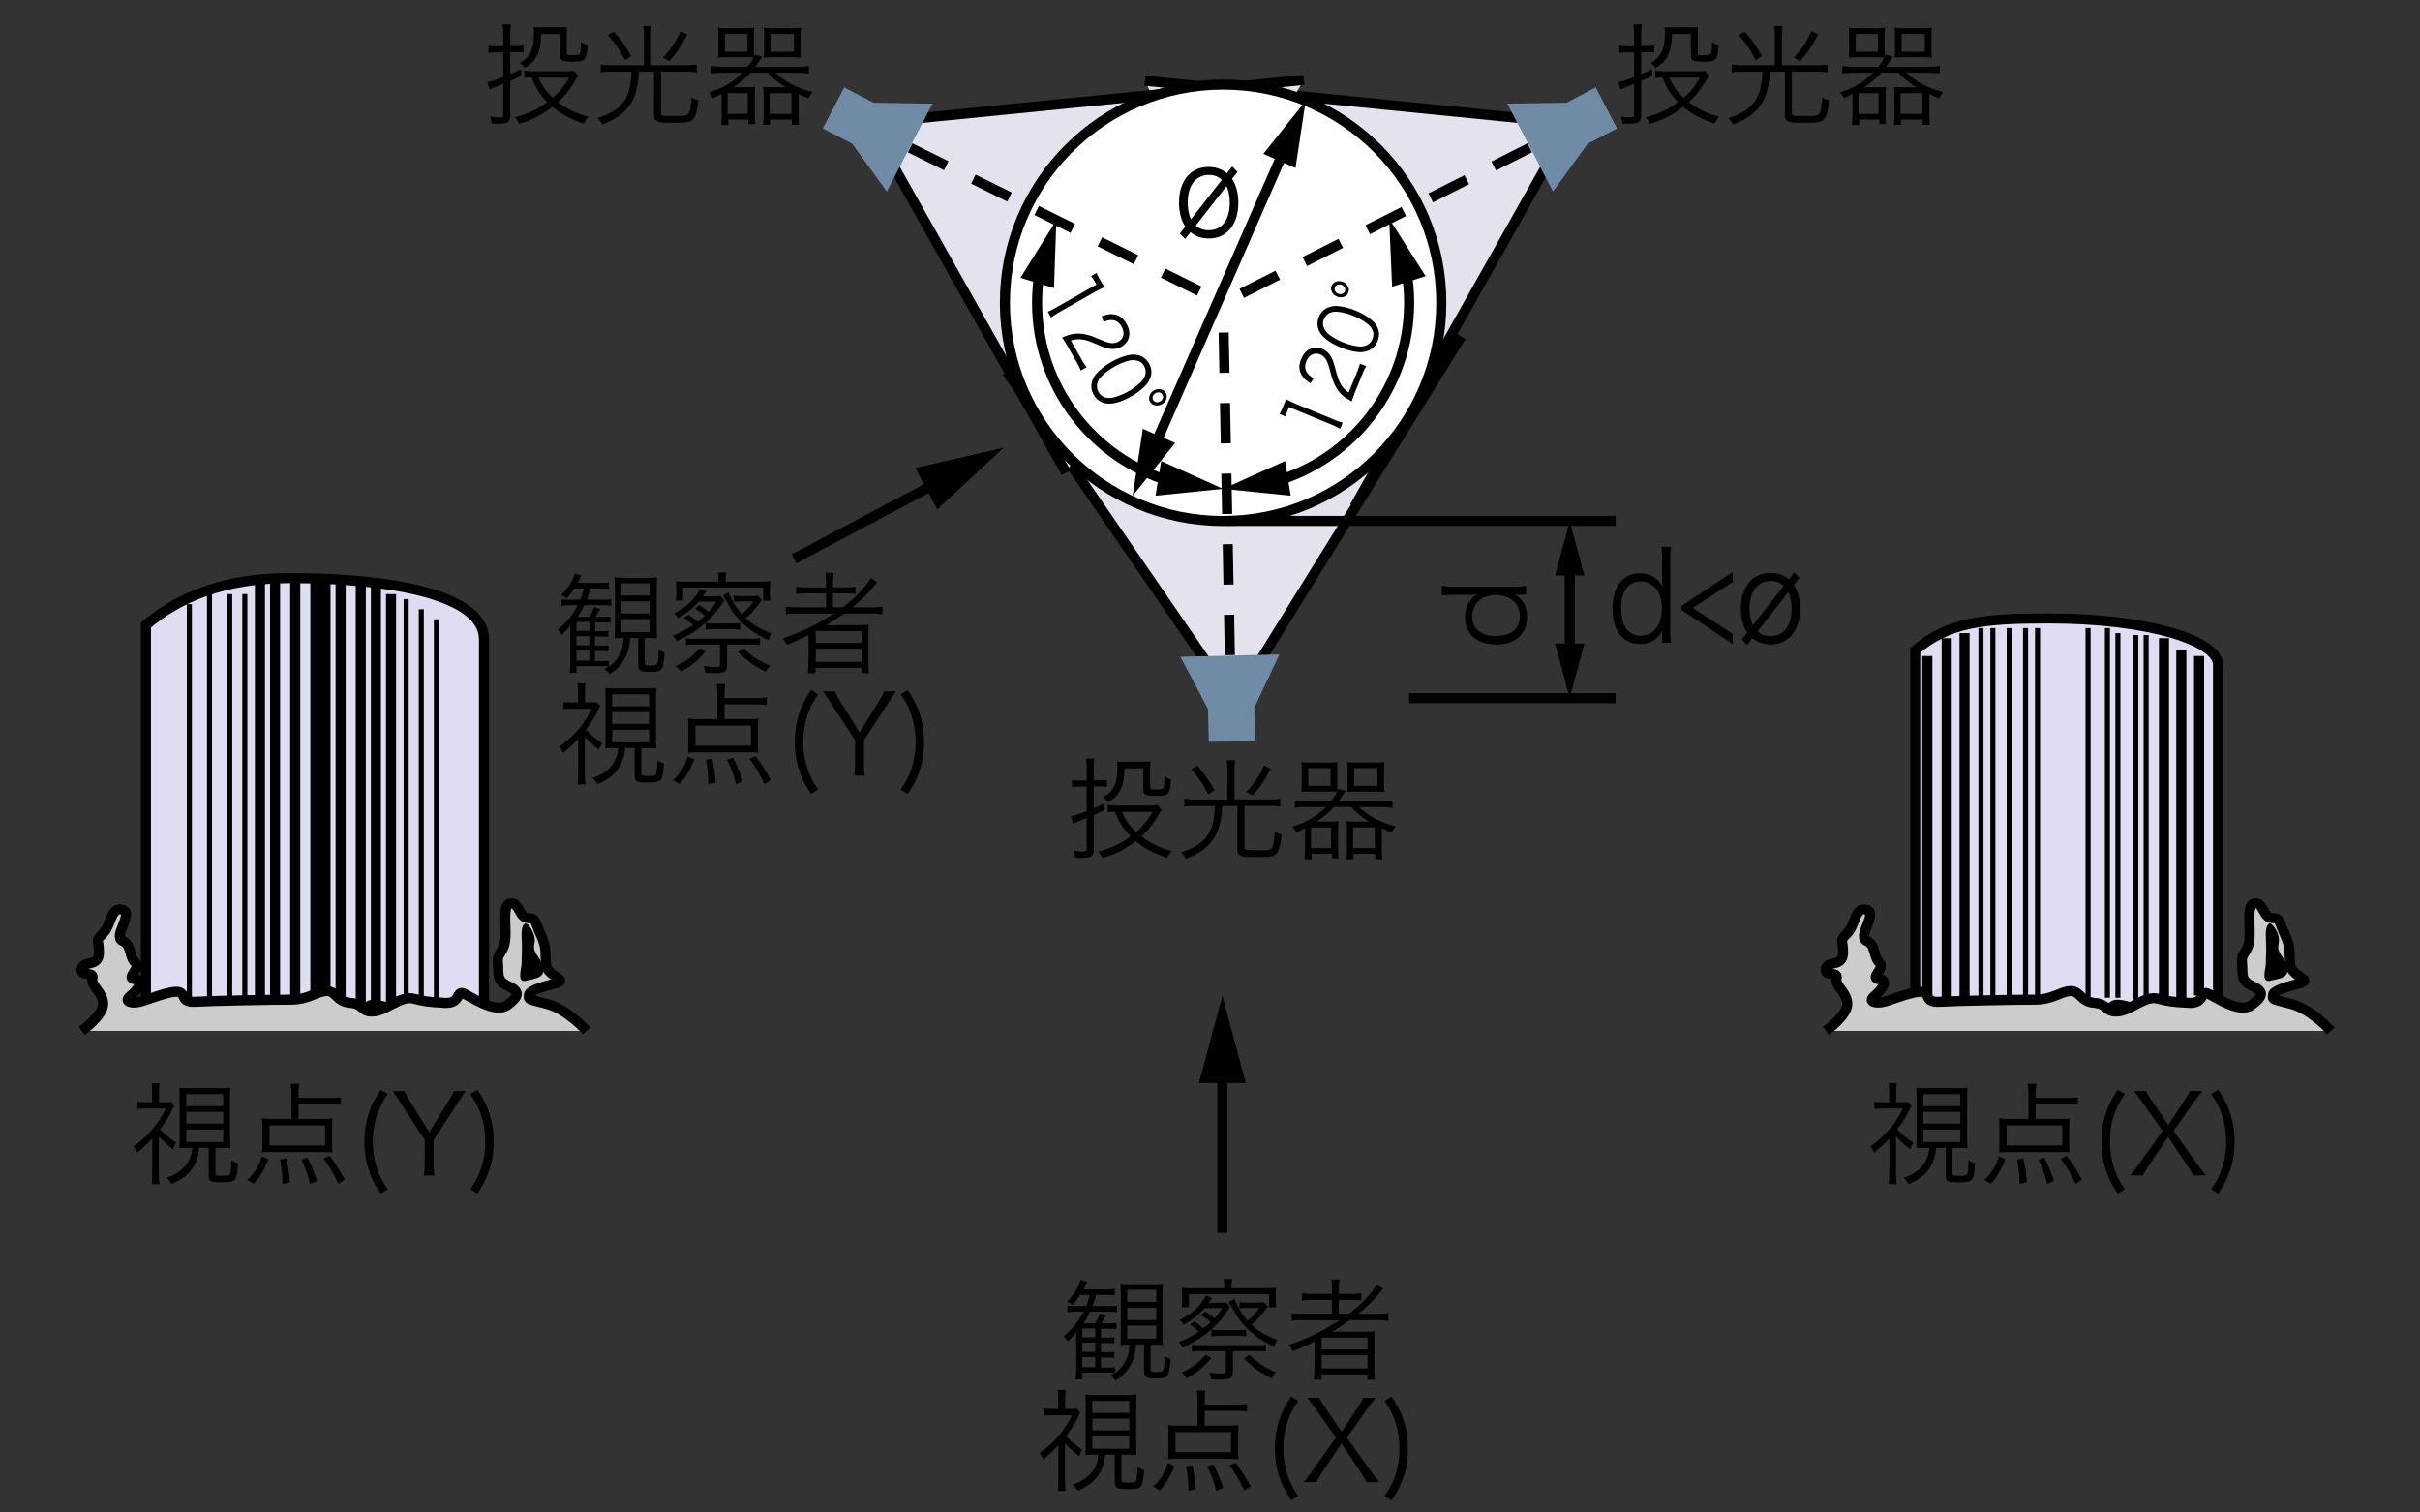 <svg xmlns="http://www.w3.org/2000/svg" id="a" viewBox="0 0 240 150"><rect x="0" y="0" width="240" height="150" fill="#333333" stroke="none"/><defs><style>.b{stroke-dasharray:4 3}.b,.c,.d,.e,.f,.g,.h,.i{stroke:#000;stroke-miterlimit:10}.b,.e,.f{fill:none}.c,.d{fill:#fff}.d,.e{stroke-width:.5px}.g{fill:#ccc}.h{fill:#e4e2ec}.j{fill:#6f8ba6}.i{fill:#deddf2}</style></defs><path d="m99.87 36.89 20.24 29.45 4.41-.09 20.4-32.89" class="h"/><path d="m124.47 73.48-4.59.1-.08-3.27-2.74-5.18 9.83-.23-2.5 5.3.08 3.28z" class="j"/><path d="m134.34 50.25 19.43-34.52-2.03-3.92-38.2-3.8" class="h"/><path d="m158.25 8.67 2.12 4.07-2.91 1.51-3.44 4.75-4.53-8.72 5.86-.09 2.9-1.52z" class="j"/><path d="M105.73 46.87 88.2 15.73l2.03-3.92 39.09-3.89" class="h"/><path d="m83.72 8.67-2.12 4.07 2.91 1.51L87.95 19l4.53-8.72-5.85-.09-2.91-1.52z" class="j"/><circle cx="121.3" cy="30.03" r="21.64" class="c"/><path d="M48 99.97V63.41c0-4.43-9.21-6.08-19.33-6.08-6.33 0-10.91 1.85-14.2 4.67v37.98s-.08.09 1.51 0 2.03 1.24 2.12 0 .27.27 2.03 0 1.86-.8 1.68 0 .35 0 1.5 0 2.83-.62 3.71 0 1.06.09 2.65 0 6.28.71 6.72 0 1.5-.09 2.47 0 1.33.09 2.47 0 1.59.97 2.47 0 .88-.09 2.03 0 .23.03 2.15 0Z" class="i"/><path d="M18.78 59.92v40.05M20.78 58.92v41.05M22.78 58.92v41.05M24.28 58.92v41.05" class="d"/><path d="M25.78 57.42v42.55M27.28 57.42v42.55M29.28 57.42v42.55M31.28 57.42v42.55M32.28 57.42v42.55M33.78 57.42v42.55M35.78 57.42v42.55M37.28 57.42v42.55M38.78 58.92v41.05" class="c"/><path d="M40.28 59.42v40.55M41.78 60.42v39.55M43.28 61.42v38.55" class="d"/><path d="M8.11 102.24s2.12-1.5 2.12-2.67-1.27-1.81-1.06-2.55-1.27-.11-1.06-.96 1.7-.11 1.7-1.59-.42-1.06.42-1.91.74-2.66 1.91-2.34-.96 2.66 0 3.08.64 1.56 1.27 2.16-1.06 1.56 0 1.66.11 1.17-.53 1.7.21.74 1.01.53 3.12-1.17 3.86-.96.11 1.06 1.7.96 7.75-.21 9.45-.21 2.55-.85 3.5-.85.96 1.06 2.34 1.17 1.06.96 2.34.85 2.66-1.59 3.93-1.27 1.49.32 3.08.42 1.17-1.17 1.81-.96 3.17 2.12 4.44 1.17 1.17-1.38 0-1.91-.85-1.31-.96-2.3.64-.99.74-2.37-.32-3.4.53-3.5.85 1.44 1.7 1.46.64.24 1.27 1.62.42 1.7.53 2.97 2.44 1.49.85 1.91-2.55.74-2.55 1.17-.21.32 1.81.85 3.93 2.67 3.93 2.67" class="g"/><path d="M52.11 97.27c1.39-.28 1.99-.44 1.7-1.48s-1.03-1.25-.81-2.21-.66-2.07-.89-1.99-.44.37-.37 1.55-.03 2.14-.01 2.44-.51 1.88.38 1.7Z"/><path d="M219.97 99.97V65.91c0-2.32-6.71-4.58-16.83-4.58-6.33 0-9.91.35-13.2 3.17v35.48s-.58.09 1.01 0 2.03 1.24 2.12 0-1.73.27.03 0 1.86-.8 1.68 0 .35 0 1.5 0 2.83-.62 3.71 0 1.06.09 2.65 0 6.28.71 6.72 0 1.5-.09 2.47 0 1.33.09 2.47 0 1.59.97 2.47 0 .88-.09 2.03 0-.77.03 1.15 0Z" class="i"/><path d="M191.14 98.72V65.06M193.06 98.95V63.29M194.83 98.95V62.79" class="f"/><path d="M196.46 98.95V62.29M197.64 98.95V62.29M199.26 98.95V62.29M200.88 98.95V62.29M202.07 98.95V62.29M207.08 98.95V62.29M209 98.95V62.29M210.04 98.95V62.79M211.81 99.14V62.98M212.84 99.14V62.98" class="e"/><path d="M214.61 99.45V63.29M216.33 99.17V64.51M218.09 98.72V65.06" class="f"/><path d="M181.08 102.24s2.12-1.5 2.12-2.67-1.27-1.81-1.06-2.55-1.27-.11-1.06-.96 1.7-.11 1.7-1.59-.42-1.06.42-1.91.74-2.66 1.91-2.34-.96 2.66 0 3.08.64 1.56 1.27 2.16-1.06 1.56 0 1.66.11 1.17-.53 1.7.21.74 1.01.53 3.12-1.17 3.86-.96.11 1.06 1.7.96 7.75-.21 9.45-.21 2.55-.85 3.5-.85.96 1.06 2.34 1.17 1.06.96 2.34.85 2.66-1.59 3.93-1.27 1.49.32 3.08.42 1.17-1.17 1.81-.96 3.17 2.12 4.44 1.17 1.17-1.38 0-1.91-.85-1.31-.96-2.3.64-.99.74-2.37-.32-3.4.53-3.5.85 1.44 1.7 1.46.64.24 1.27 1.62.42 1.7.53 2.97 2.44 1.49.85 1.91-2.55.74-2.55 1.17-.21.32 1.81.85 3.93 2.67 3.93 2.67" class="g"/><path d="M225.09 97.27c1.39-.28 1.99-.44 1.7-1.48s-1.03-1.25-.81-2.21-.66-2.07-.89-1.99-.44.37-.37 1.55-.03 2.14-.01 2.44-.51 1.88.38 1.7Z"/><path d="m121.97 64.97-.67-34.94M151.71 14.66 121.3 30.03M90.26 14.66l31.04 15.37" class="b"/><path d="m114.46 44.32 12.9-29.45" class="f"/><path d="m116.54 43.93-4.21 5.25 1.01-6.65 3.2 1.4zM128.48 16.66l1.01-6.66-4.2 5.26 3.19 1.4z"/><path d="M121.23 122.26v-16.44" class="f"/><path d="m123.55 107.41-2.32-8.67-2.33 8.67h4.65z"/><path d="m78.74 55.42 14.52-7.7" class="f"/><path d="m92.95 50.52 6.58-6.12-8.76 2.01 2.18 4.11z"/><path d="M116.04 47.72c-7.62-2.27-13.19-9.33-13.19-17.69 0-1.07.09-2.11.26-3.13" class="f"/><path d="m115.16 45.72 6.14 2.76-6.7.68.56-3.44zM104.53 28.57l.23-6.73-3.56 5.71 3.33 1.02z"/><path d="M139.46 26.75c.19 1.06.29 2.16.29 3.28 0 8.36-5.56 15.42-13.18 17.69" class="f"/><path d="m138.06 28.43-.29-6.73 3.62 5.69-3.33 1.04zM127.45 45.72l-6.15 2.76 6.7.68-.55-3.44z"/><path d="M155.68 56.09v8.72" class="f"/><path d="m154.22 57.08 1.46-5.42 1.45 5.42h-2.91zM154.22 63.82l1.46 5.42 1.45-5.42h-2.91zM107.77 76.35c0-.45-.02-.77-.08-1.11h.86c-.06.34-.08.66-.08 1.09v1.05h.66c.26 0 .42-.01.64-.06v.71c-.2-.03-.43-.04-.68-.04h-.62v2.18c.42-.18.58-.25 1.08-.5v.66c-.48.24-.65.32-1.08.5v3.49c0 .59-.27.76-1.29.76-.14 0-.34-.01-.57-.02-.02-.28-.04-.41-.15-.69.42.06.67.08.96.08.26 0 .35-.07.35-.26v-3.06c-.56.22-1.01.4-1.36.55l-.21-.74c.43-.07.7-.15 1.57-.48v-2.45h-.68c-.3 0-.53.01-.79.04v-.71c.24.04.46.06.79.06h.68v-1.02Zm7.45 3.97c-.08.11-.09.11-.31.48-.55.92-1.01 1.5-1.71 2.16.89.67 1.89 1.16 3 1.43-.18.22-.32.45-.42.69-1.28-.41-2.23-.91-3.14-1.66-1.06.81-2 1.3-3.31 1.68-.11-.26-.24-.46-.42-.64 1.28-.34 2.28-.8 3.22-1.52-.73-.75-1.18-1.45-1.55-2.43-.3 0-.52.02-.72.04v-.73c.24.04.53.07.89.07h3.36c.33 0 .53-.01.66-.06l.43.47Zm-3.7-4.1c-.02 1.08-.15 1.69-.51 2.3-.24.41-.57.73-1.1 1.04-.15-.22-.29-.35-.51-.5.57-.3.91-.66 1.14-1.19.2-.45.27-.98.27-1.86 0-.22 0-.3-.03-.5.2.02.37.03.75.03h1.83c.37 0 .52-.01.74-.03-.02.18-.03.34-.03.78v1.78c0 .2.08.23.54.23.35 0 .63-.03.7-.09.12-.08.17-.38.18-1.24.24.18.44.28.65.34-.12 1.51-.23 1.62-1.49 1.62-1.03 0-1.26-.11-1.26-.62V76.2h-1.87Zm-.26 4.3c.36.81.77 1.39 1.42 2 .73-.65 1.08-1.09 1.62-2h-3.04ZM121.72 76.39c0-.4-.02-.67-.07-1h.85c-.04.27-.07.57-.07 1v2.89h3.4c.45 0 .78-.02 1.13-.07v.78c-.3-.04-.65-.07-1.12-.07h-2.42v4.13c0 .24.13.28 1.31.28.92 0 1.23-.04 1.38-.2.17-.2.25-.69.32-1.67.31.19.43.24.69.31-.17 1.34-.3 1.75-.67 2.01-.25.18-.66.22-1.89.22-.99 0-1.33-.03-1.56-.18-.21-.11-.28-.29-.28-.67v-4.22h-1.51c-.04.94-.1 1.3-.25 1.87-.29 1.1-.84 1.89-1.73 2.53-.45.32-.87.54-1.62.83-.17-.26-.28-.41-.51-.62 1.3-.42 2.08-.91 2.61-1.64.51-.7.71-1.53.78-2.97h-1.92c-.44 0-.79.02-1.12.07v-.78c.33.04.68.07 1.13.07h3.14V76.4Zm-2.97-.44c.81.96 1.04 1.29 1.71 2.42l-.63.41c-.58-1.11-.92-1.62-1.69-2.5l.62-.33Zm7.27.3c-.69 1.29-1.01 1.76-1.79 2.65l-.62-.37c.8-.86 1.17-1.4 1.75-2.62l.66.34ZM131.98 79.44c.32-.38.47-.63.61-.92-.23-.02-.42-.02-.89-.02h-1.72c-.34 0-.63.01-.92.04a8 8 0 0 0 .04-.86v-1.2c0-.34-.01-.62-.04-.9.29.03.54.04.94.04h1.71c.41 0 .68-.01.94-.04-.02.25-.03.53-.03.89v1.28c0 .4 0 .52.01.71.03-.1.04-.13.07-.22l.74.2c-.28.43-.39.61-.68 1H137c.46 0 .79-.02 1.09-.07v.74c-.34-.04-.66-.07-1.09-.07h-2.21c1.01.94 2.08 1.5 3.64 1.91-.21.26-.22.29-.38.62-.46-.18-.64-.25-1-.42v2.09c0 .36.02.74.07.97h-.73v-.53h-2.16v.53h-.7c.03-.25.06-.51.06-.83v-2.05c0-.36-.01-.58-.04-.89.26.03.53.04.91.04h1.32c-.68-.4-1.25-.86-1.79-1.45h-1.69c-.52.57-1.06 1.02-1.73 1.45h1.28c.37 0 .63-.01.9-.04-.03.25-.04.52-.04.89v1.95c0 .33.01.59.06.84h-.69v-.44h-1.99v.54h-.73c.04-.29.07-.62.07-.98v-2.09c-.34.17-.46.23-.89.42-.03-.17-.14-.34-.36-.59 1.42-.45 2.34-1 3.32-1.94h-1.99c-.45 0-.79.02-1.09.07v-.74c.31.04.61.07 1.09.07h2.54Zm-2.23-1.5h2.21v-1.76h-2.21v1.76Zm.27 6.17h1.99v-2.05h-1.99v2.05Zm7.24-6.43c0 .35.01.59.04.86-.31-.03-.59-.04-.95-.04h-1.8c-.38 0-.68.01-.95.04.03-.29.04-.48.04-.79v-1.29c0-.33-.01-.62-.04-.88.25.03.53.04.94.04h1.8c.41 0 .66-.01.96-.04-.03.26-.04.52-.04.9v1.2Zm-3.07 6.43h2.16v-2.05h-2.16v2.05Zm.11-6.17h2.3v-1.76h-2.3v1.76ZM162.06 3.53c0-.45-.02-.77-.08-1.11h.86c-.06.34-.08.66-.08 1.09v1.05h.66c.26 0 .42-.01.64-.06v.71c-.2-.03-.43-.04-.68-.04h-.62v2.18c.42-.18.58-.25 1.08-.49v.66c-.48.24-.65.32-1.08.5v3.49c0 .59-.28.76-1.29.76-.14 0-.34-.01-.57-.02a1.95 1.95 0 0 0-.15-.69c.42.06.67.08.96.08.26 0 .35-.07.35-.26V8.32c-.56.22-1.01.4-1.36.55l-.21-.74c.43-.07.7-.15 1.57-.48V5.2h-.68c-.3 0-.53.01-.79.04v-.71c.24.04.46.06.79.06h.68V3.57Zm7.45 3.97c-.08.11-.09.11-.31.48-.55.92-1.01 1.5-1.71 2.16.89.67 1.89 1.16 3 1.43-.18.22-.32.45-.42.69-1.28-.41-2.23-.91-3.14-1.66-1.06.81-2 1.3-3.31 1.68-.11-.26-.24-.46-.42-.64 1.28-.34 2.28-.8 3.22-1.52-.73-.75-1.18-1.45-1.55-2.43-.3 0-.52.02-.71.04V7c.24.04.53.07.89.07h3.36c.33 0 .53-.01.66-.06l.43.47Zm-3.7-4.1c-.02 1.08-.15 1.69-.51 2.3-.24.41-.57.73-1.1 1.04-.15-.22-.29-.35-.51-.5.57-.3.91-.66 1.14-1.19.2-.45.28-.98.28-1.86 0-.22 0-.3-.03-.5.2.02.37.03.75.03h1.83c.37 0 .52-.01.74-.03-.02.18-.03.34-.03.78v1.78c0 .2.08.23.54.23.35 0 .63-.03.7-.09.12-.08.17-.39.18-1.24.24.18.44.27.65.34-.12 1.51-.23 1.62-1.49 1.62-1.03 0-1.26-.11-1.26-.62V3.38h-1.87Zm-.26 4.3c.36.81.77 1.39 1.42 2 .73-.65 1.08-1.09 1.62-2h-3.04ZM176.01 3.58c0-.4-.02-.67-.07-1h.85c-.04.27-.07.57-.07 1v2.89h3.4c.45 0 .78-.02 1.13-.07v.78c-.3-.04-.65-.07-1.12-.07h-2.42v4.13c0 .24.13.27 1.31.27.92 0 1.23-.04 1.38-.2.17-.2.25-.69.32-1.67.31.19.43.24.69.31-.17 1.34-.3 1.75-.67 2.01-.25.18-.66.22-1.89.22-.99 0-1.33-.03-1.56-.18-.21-.11-.28-.29-.28-.67V7.11h-1.51c-.04.94-.1 1.3-.25 1.87-.29 1.1-.84 1.89-1.73 2.53-.45.32-.87.54-1.62.83-.17-.26-.28-.41-.51-.62 1.3-.42 2.08-.91 2.61-1.64.51-.7.71-1.53.78-2.97h-1.92c-.44 0-.79.02-1.12.07V6.4c.33.04.68.07 1.13.07h3.14V3.58Zm-2.97-.44c.81.96 1.04 1.29 1.71 2.42l-.63.41c-.58-1.11-.92-1.62-1.69-2.5l.62-.33Zm7.27.29c-.69 1.29-1.01 1.76-1.79 2.65l-.62-.37c.8-.86 1.17-1.4 1.75-2.62l.66.34ZM186.27 6.62c.32-.38.47-.63.61-.92-.23-.02-.42-.02-.89-.02h-1.72c-.34 0-.63.01-.92.04a8 8 0 0 0 .04-.86v-1.2c0-.34-.01-.62-.04-.9.29.03.54.04.94.04H186c.41 0 .68-.01.94-.04-.02.25-.03.53-.03.89v1.28c0 .4 0 .52.01.71.03-.1.04-.13.07-.22l.74.2c-.28.43-.39.6-.68 1h4.24c.46 0 .79-.02 1.09-.07v.74c-.34-.04-.66-.07-1.09-.07h-2.21c1.01.94 2.08 1.5 3.64 1.91-.21.26-.22.29-.38.62-.46-.18-.64-.25-1-.42v2.09c0 .36.02.74.07.97h-.73v-.53h-2.16v.53h-.7c.03-.25.06-.51.06-.83V9.51c0-.36-.01-.58-.04-.89.26.03.53.04.91.04h1.32c-.68-.4-1.25-.86-1.79-1.45h-1.69c-.52.57-1.06 1.02-1.73 1.45h1.28c.37 0 .63-.01.9-.04-.03.25-.04.52-.04.89v1.95c0 .33.01.59.06.84h-.69v-.44h-1.99v.54h-.73c.04-.29.07-.62.07-.98V9.33c-.34.17-.46.23-.89.42-.03-.17-.14-.34-.36-.59 1.42-.45 2.34-1 3.32-1.94h-1.99c-.45 0-.79.02-1.09.07v-.74c.31.04.61.07 1.09.07h2.54Zm-2.23-1.49h2.21V3.37h-2.21v1.76Zm.27 6.16h1.99V9.24h-1.99v2.05Zm7.24-6.43c0 .35.01.59.04.86-.31-.03-.59-.04-.95-.04h-1.8c-.38 0-.68.01-.95.04.03-.29.04-.48.04-.79V3.64c0-.33-.01-.62-.04-.88.25.03.53.04.94.04h1.8c.41 0 .66-.01.96-.04-.03.26-.04.52-.04.9v1.2Zm-3.07 6.43h2.16V9.24h-2.16v2.05Zm.11-6.16h2.3V3.37h-2.3v1.76ZM49.91 3.53c0-.45-.02-.77-.08-1.11h.86c-.06.34-.08.66-.08 1.09v1.05h.66c.26 0 .42-.01.64-.06v.71c-.2-.03-.43-.04-.68-.04h-.62v2.18c.42-.18.58-.25 1.08-.49v.66c-.48.24-.65.32-1.08.5v3.49c0 .59-.27.76-1.29.76-.14 0-.34-.01-.57-.02a1.95 1.95 0 0 0-.15-.69c.42.06.67.08.96.08.26 0 .35-.07.35-.26V8.32c-.56.22-1.01.4-1.36.55l-.21-.74c.43-.07.7-.15 1.57-.48V5.2h-.68c-.3 0-.53.01-.79.04v-.71c.24.04.46.06.79.06h.68V3.57Zm7.45 3.97c-.08.11-.09.11-.31.48-.55.92-1.01 1.5-1.71 2.16.89.67 1.89 1.16 3 1.43-.18.22-.32.45-.42.69-1.28-.41-2.23-.91-3.14-1.66-1.06.81-2 1.3-3.31 1.68-.11-.26-.24-.46-.42-.64 1.28-.34 2.28-.8 3.22-1.52-.73-.75-1.18-1.45-1.55-2.43-.3 0-.52.02-.72.04V7c.24.04.53.07.89.07h3.36c.33 0 .53-.01.66-.06l.43.47Zm-3.7-4.1c-.02 1.08-.15 1.69-.51 2.3-.24.41-.57.73-1.1 1.04-.15-.22-.29-.35-.51-.5.57-.3.91-.66 1.14-1.19.2-.45.27-.98.27-1.86 0-.22 0-.3-.03-.5.2.02.37.03.75.03h1.83c.37 0 .52-.01.74-.03-.02.18-.03.34-.03.78v1.78c0 .2.08.23.54.23.35 0 .63-.03.7-.09.12-.08.17-.39.18-1.24.24.18.44.27.65.34-.12 1.51-.23 1.62-1.49 1.62-1.03 0-1.26-.11-1.26-.62V3.38h-1.87Zm-.26 4.3c.36.81.77 1.39 1.42 2 .73-.65 1.08-1.09 1.62-2H53.4ZM63.86 3.58c0-.4-.02-.67-.07-1h.85c-.04.27-.07.57-.07 1v2.89h3.4c.45 0 .78-.02 1.13-.07v.78c-.3-.04-.65-.07-1.12-.07h-2.42v4.13c0 .24.13.27 1.31.27.92 0 1.23-.04 1.38-.2.17-.2.25-.69.32-1.67.31.19.43.24.69.31-.17 1.34-.3 1.75-.67 2.01-.25.18-.66.22-1.89.22-.99 0-1.33-.03-1.56-.18-.21-.11-.28-.29-.28-.67V7.11h-1.51c-.04.94-.1 1.3-.25 1.87-.29 1.1-.84 1.89-1.73 2.53-.45.32-.87.54-1.62.83-.17-.26-.28-.41-.51-.62 1.3-.42 2.08-.91 2.61-1.64.51-.7.71-1.53.78-2.97h-1.92c-.44 0-.79.02-1.12.07V6.4c.33.04.68.07 1.13.07h3.14V3.58Zm-2.97-.44c.81.96 1.04 1.29 1.71 2.42l-.63.41c-.58-1.11-.92-1.62-1.69-2.5l.62-.33Zm7.27.29c-.69 1.29-1.01 1.76-1.79 2.65l-.62-.37c.8-.86 1.17-1.4 1.75-2.62l.66.34ZM74.12 6.62c.32-.38.47-.63.61-.92-.23-.02-.42-.02-.89-.02h-1.72c-.34 0-.63.01-.92.04a8 8 0 0 0 .04-.86v-1.2c0-.34-.01-.62-.04-.9.29.03.54.04.94.04h1.71c.41 0 .68-.01.94-.04-.02.25-.03.53-.03.89v1.28c0 .4 0 .52.01.71.03-.1.04-.13.07-.22l.74.2c-.28.43-.39.6-.68 1h4.24c.46 0 .79-.02 1.09-.07v.74c-.34-.04-.66-.07-1.09-.07h-2.21c1.01.94 2.08 1.5 3.64 1.91-.21.26-.22.29-.38.62-.46-.18-.64-.25-1-.42v2.09c0 .36.02.74.07.97h-.73v-.53h-2.16v.53h-.7c.03-.25.06-.51.06-.83V9.51c0-.36-.01-.58-.04-.89.26.03.53.04.91.04h1.32c-.68-.4-1.25-.86-1.79-1.45h-1.69c-.52.57-1.06 1.02-1.73 1.45h1.28c.37 0 .63-.01.9-.04-.03.25-.04.52-.04.89v1.95c0 .33.01.59.06.84h-.69v-.44h-1.99v.54h-.73c.04-.29.07-.62.07-.98V9.33c-.34.17-.46.23-.89.42-.03-.17-.14-.34-.36-.59 1.42-.45 2.34-1 3.32-1.94h-1.99c-.45 0-.79.02-1.09.07v-.74c.31.04.61.07 1.09.07h2.54Zm-2.23-1.49h2.21V3.37h-2.21v1.76Zm.27 6.16h1.99V9.24h-1.99v2.05Zm7.24-6.43c0 .35.01.59.04.86-.31-.03-.59-.04-.95-.04h-1.8c-.38 0-.68.01-.95.04.03-.29.04-.48.04-.79V3.64c0-.33-.01-.62-.04-.88.25.03.53.04.94.04h1.8c.41 0 .66-.01.96-.04-.03.26-.04.52-.04.9v1.2Zm-3.07 6.43h2.16V9.24h-2.16v2.05Zm.11-6.16h2.3V3.37h-2.3v1.76ZM112.67 133.32c-.09 1.01-.24 1.57-.65 2.23-.34.58-.73.96-1.4 1.38-.22-.29-.3-.36-.52-.51.21-.11.28-.14.44-.26-.22-.02-.52-.03-.92-.03h-2.28v.66h-.69c.05-.31.08-.63.08-1.13V133c0-.3 0-.57.02-.9-.26.34-.46.55-.87.93-.14-.25-.24-.37-.4-.51.92-.76 1.45-1.41 1.98-2.44h-.68c-.42 0-.69.02-.92.07v-.67c.25.04.48.05.9.05h.96c.14-.37.25-.69.36-1.11h-.96c-.29.45-.45.65-.76.99-.19-.15-.31-.24-.54-.34.7-.68 1.11-1.32 1.34-2.15l.66.2c-.15.33-.22.47-.37.75h2.08c.48 0 .77-.02 1.02-.07v.67c-.33-.04-.56-.05-1-.05h-.83c-.14.5-.23.76-.36 1.11h1.52c.44 0 .68-.01.9-.05v.66a6.27 6.27 0 0 0-.9-.06h-1.76c-.2.42-.32.63-.66 1.16h1.16c.2-.33.32-.58.46-.97l.59.19c-.15.28-.26.47-.46.78h.61c.51 0 .7-.01.9-.04v.62a7.28 7.28 0 0 0-.9-.04h-.64v.88h.44c.46 0 .7-.01.89-.04v.61c-.22-.03-.5-.04-.89-.04h-.44v.92h.43c.48 0 .71-.01.9-.04v.6c-.2-.03-.46-.04-.9-.04h-.43v1h.47c.54 0 .73-.01.91-.04v.59c.46-.33.76-.65 1-1.08.3-.52.41-.94.45-1.75h-.14c-.32 0-.52.01-.76.03.03-.26.04-.47.04-1.08v-3.89c0-.53-.01-.79-.05-1.09.32.04.58.05 1.04.05h2.13c.52 0 .75-.01 1.07-.05-.03.35-.04.65-.04 1.16v3.88c0 .51.01.77.04 1.03-.29-.03-.46-.04-1-.04h-.23v2.47c0 .2.09.25.47.25.48 0 .69-.04.76-.16.1-.14.14-.57.15-1.43.23.15.36.22.59.3-.12 1.8-.21 1.93-1.52 1.93-.87 0-1.1-.15-1.1-.76v-2.6h-.81Zm-4.05-.69v-.88h-1.28v.88h1.28Zm-1.28 1.44h1.28v-.92h-1.28v.92Zm0 1.52h1.28v-1h-1.28v1Zm4.45-6.46h2.88v-1.21h-2.88v1.21Zm0 1.78h2.88v-1.2h-2.88v1.2Zm0 1.85h2.88v-1.29h-2.88v1.29ZM118.45 131.04c.37.25.55.4.89.7.29-.22.44-.35.73-.62-.33-.29-.54-.44-.97-.69l.4-.34c.38.22.65.41.95.65.32-.35.46-.54.77-1.01h-1.75c-.64.69-1.18 1.13-2.07 1.66-.12-.21-.2-.3-.4-.48 1.17-.63 1.73-1.1 2.34-1.99.11-.15.17-.24.25-.45l.63.26-.36.48h1.02c.45 0 .56-.01.73-.03l.4.44c-.06.07-.07.09-.26.36-.56.83-.94 1.25-1.61 1.86-.79.7-1.65 1.25-2.86 1.83-.11-.24-.18-.34-.39-.57.86-.35 1.39-.62 2.01-1.03-.29-.29-.48-.45-.89-.71l.44-.31Zm1.69 3.65c-.84.95-1.41 1.42-2.45 1.99-.18-.25-.29-.37-.52-.55 1.12-.52 1.65-.92 2.39-1.78l.58.34Zm1.28-7.07c0-.28-.01-.48-.07-.77h.85c-.04.25-.07.47-.07.77v.13h3.33c.5 0 .75-.01 1.1-.04-.03.24-.04.43-.04.76v.38c0 .37.01.57.04.8h-.71v-1.3h-7.94v1.29h-.71c.03-.24.04-.44.04-.8v-.37c0-.3-.01-.51-.04-.75.36.03.63.04 1.11.04h3.11v-.13Zm-2.3 6.37c-.43 0-.66.01-.92.05v-.69c.25.04.47.06.92.06h5.52c.44 0 .64-.01.9-.06v.69c-.27-.04-.48-.05-.9-.05h-2.37v2.06c0 .35-.1.58-.3.66-.17.07-.58.11-.99.11-.22 0-.59-.01-.87-.03-.03-.27-.08-.45-.18-.67.47.08.79.1 1.23.1.34 0 .41-.04.41-.26V134h-2.46Zm1.02-2.14c.25.04.46.06.91.06h1.65c.43 0 .63-.01.88-.06v.68c-.28-.04-.45-.06-.88-.06h-1.65c-.44 0-.63.01-.91.06v-.68Zm2.31-3.03c.18.63.69 1.49 1.28 2.16.5-.43.78-.74 1.16-1.27h-1.08c-.41 0-.64.01-.89.06v-.63c.26.04.46.05.92.05h.78c.35 0 .57-.01.7-.04l.41.42c-.14.18-.22.28-.35.44-.46.63-.67.86-1.27 1.36.78.71 1.45 1.11 2.6 1.52-.17.21-.26.4-.34.66-1.25-.56-2.11-1.17-2.89-2.01-.52-.55-.78-.94-1.18-1.67-.01-.01-.1-.15-.24-.43-.07-.1-.12-.2-.21-.33l.6-.29Zm1.47 5.55c.95.88 1.46 1.21 2.64 1.73-.23.22-.31.32-.46.59-1.2-.62-1.71-.98-2.74-1.97l.56-.35ZM129.31 130.92c-.5 0-.86.02-1.21.07v-.76c.26.04.61.07 1.22.07h2.77v-1.38h-1.77c-.56 0-.86.01-1.19.06v-.73c.26.04.61.07 1.2.07h1.76v-.39c0-.47-.02-.73-.07-1.04h.83c-.06.28-.07.55-.07 1.04v.39h1.02c.58 0 .92-.02 1.21-.07v.73c-.3-.04-.58-.06-1.18-.06h-1.06v1.38h.99c1.22-.91 2.35-2.11 2.77-2.92l.65.43c-.13.14-.2.22-.34.4-.6.73-1.2 1.31-2.13 2.09h1.8c.56 0 .88-.02 1.18-.07v.76c-.35-.04-.74-.07-1.21-.07h-2.6c-.63.45-1.12.77-1.77 1.17.58-.02.84-.02 1.14-.02h1.89c.53 0 .81-.01 1.2-.04-.04.32-.04.57-.04 1.21v2.46c0 .55.01.84.06 1.13h-.76v-.52h-4.54v.52h-.77c.04-.33.07-.64.07-1.13v-1.87c0-.23 0-.52.01-.79-.63.33-1.23.59-2.16.98-.12-.24-.23-.42-.43-.63 1.97-.67 3.43-1.39 5.07-2.46h-3.55Zm1.76 2.9h4.55v-1.17h-4.55v1.17Zm0 1.89h4.55v-1.3h-4.55v1.3ZM105.62 146.7c0 .56.02.91.07 1.16h-.79c.03-.34.06-.71.06-1.16v-3.36c-.47.52-.61.64-1.49 1.4-.07-.18-.25-.47-.39-.63a9.24 9.24 0 0 0 1.82-1.62c.58-.66.99-1.29 1.4-2.13h-1.97c-.27 0-.55.01-.85.04v-.71c.29.03.53.04.83.04h.64v-1.02c0-.26-.02-.62-.06-.87h.81c-.04.21-.07.53-.07.88v1.01h.67c.27 0 .43-.01.52-.03l.32.4c-.05.09-.1.17-.21.4-.3.64-.67 1.22-1.2 1.93.48.51.94.89 1.61 1.34-.14.21-.24.4-.33.64-.64-.52-.97-.81-1.39-1.27v3.56Zm3.09-2.44c-.47 0-.83.01-1.07.03.02-.26.03-.65.03-1.11v-3.76c0-.56-.01-.76-.04-1.12.27.03.5.04 1.08.04h2.95c.56 0 .78-.01 1.06-.04-.03.3-.04.58-.04 1.12v3.76c0 .53.01.78.04 1.12-.31-.03-.63-.04-1.07-.04h-.42v2.55c0 .19.12.22.7.22s.7-.04.76-.23c.07-.2.1-.62.12-1.32.24.15.39.22.65.3-.06.96-.15 1.44-.34 1.65-.18.19-.52.25-1.31.25-1.04 0-1.25-.11-1.25-.64v-2.78h-.96c-.05.68-.18 1.12-.42 1.61-.44.88-1.13 1.47-2.3 1.98-.15-.25-.25-.37-.5-.62 1.57-.52 2.46-1.55 2.54-2.97h-.22Zm-.38-4.14h3.66v-1.19h-3.66v1.19Zm0 1.73h3.66v-1.16h-3.66v1.16Zm0 1.83h3.66v-1.24h-3.66v1.24ZM114.37 147.43c.42-.4.58-.61.86-1.03.29-.45.4-.7.59-1.3l.65.29c-.42 1.05-.79 1.68-1.45 2.44l-.65-.4Zm5.11-6.04h2.12c.6 0 .95-.01 1.24-.05-.03.24-.04.5-.04.83v1.76c0 .33.01.53.04.79-.37-.03-.64-.04-1.13-.04h-4.74c-.48 0-.78.01-1.13.04.03-.26.04-.51.04-.79v-1.76c0-.31-.01-.54-.04-.83.33.03.74.05 1.24.05h1.68V139c0-.41-.02-.76-.08-1.09h.87c-.06.31-.08.64-.08 1.04v.35h3.1c.46 0 .79-.02 1.1-.07v.76c-.37-.04-.72-.07-1.1-.07h-3.1v1.45Zm-2.9.64v1.99h5.51v-1.99h-5.51Zm1.28 5.81c0-.95-.07-1.53-.24-2.42l.63-.11c.21.98.3 1.55.34 2.38l-.73.15Zm2.74.01c-.21-.9-.42-1.49-.87-2.42l.61-.2c.43.86.67 1.45.97 2.32l-.7.3Zm2.8-.03c-.5-1.06-.81-1.61-1.46-2.49l.6-.27c.67.92.94 1.33 1.51 2.37l-.65.4ZM128.06 148.8c-.64-.98-.9-1.51-1.17-2.3-.3-.89-.45-1.84-.45-2.86s.15-1.97.45-2.86c.26-.78.53-1.31 1.17-2.29l.69.44c-.62.95-.86 1.44-1.1 2.22-.25.79-.37 1.62-.37 2.49s.12 1.71.37 2.5c.24.78.48 1.28 1.1 2.22l-.69.44ZM131.21 145.87c-.26.41-.47.76-.66 1.12h-1.25c.6-.78.75-.99.98-1.31l2.21-3.11-1.95-2.75c-.31-.42-.56-.76-.9-1.19h1.23c.13.3.32.62.62 1.05l1.57 2.32 1.52-2.32c.38-.58.48-.75.61-1.05h1.24c-.31.37-.58.74-.91 1.2l-1.94 2.74 2.2 3.09c.21.3.47.65 1.01 1.33h-1.26c-.32-.55-.44-.76-.68-1.11l-1.81-2.72-1.82 2.71ZM138.01 138.5c.64.98.9 1.51 1.17 2.29.31.89.45 1.84.45 2.86s-.14 1.97-.45 2.86c-.26.79-.53 1.32-1.17 2.3l-.69-.44c.62-.95.86-1.44 1.1-2.22.25-.79.37-1.62.37-2.5s-.12-1.69-.37-2.49c-.24-.78-.48-1.28-1.1-2.22l.69-.44ZM62.5 63.25c-.09 1.01-.24 1.57-.65 2.23-.34.58-.73.96-1.4 1.38-.22-.29-.3-.36-.52-.51.21-.11.28-.14.44-.26-.22-.02-.52-.03-.92-.03h-2.28v.66h-.69c.05-.31.08-.63.08-1.13v-2.66c0-.3 0-.57.02-.9-.26.34-.46.55-.87.94-.14-.25-.24-.37-.4-.51.92-.76 1.45-1.41 1.98-2.44h-.68c-.42 0-.69.02-.92.07v-.67c.25.04.48.05.9.05h.96c.14-.37.25-.69.36-1.11h-.96c-.29.45-.45.65-.76.99-.19-.15-.31-.24-.54-.34.7-.68 1.11-1.32 1.34-2.15l.66.2c-.15.33-.22.47-.37.75h2.08c.48 0 .77-.02 1.02-.07v.67c-.33-.04-.56-.05-1-.05h-.83c-.14.5-.23.76-.36 1.11h1.52c.44 0 .68-.01.9-.05v.66a6.27 6.27 0 0 0-.9-.06h-1.76c-.2.42-.32.63-.66 1.16h1.16c.2-.33.32-.58.46-.97l.59.19c-.15.27-.26.47-.46.78h.61c.51 0 .7-.01.9-.04v.62a7.28 7.28 0 0 0-.9-.04h-.64v.88h.44c.46 0 .7-.01.89-.04v.6c-.22-.03-.5-.04-.89-.04h-.44v.92h.43c.48 0 .71-.01.9-.04v.6c-.2-.03-.46-.04-.9-.04h-.43v1h.47c.54 0 .73-.01.91-.04v.59c.46-.33.76-.65 1-1.08.3-.52.41-.94.45-1.75h-.14c-.32 0-.52.01-.76.03.03-.26.04-.47.04-1.08v-3.89c0-.53-.01-.79-.05-1.09.32.04.58.05 1.04.05h2.13c.52 0 .75-.01 1.07-.05-.03.35-.04.65-.04 1.15v3.88c0 .51.01.77.04 1.03-.29-.03-.46-.04-1-.04h-.23v2.48c0 .2.09.25.47.25.48 0 .69-.04.76-.16.1-.14.14-.57.15-1.43.23.15.36.22.59.3-.12 1.8-.21 1.93-1.52 1.93-.87 0-1.1-.15-1.1-.76v-2.6h-.81Zm-4.05-.69v-.88h-1.28v.88h1.28ZM57.17 64h1.28v-.92h-1.28V64Zm0 1.52h1.28v-1h-1.28v1Zm4.45-6.46h2.88v-1.21h-2.88v1.21Zm0 1.78h2.88v-1.2h-2.88v1.2Zm0 1.85h2.88V61.4h-2.88v1.29ZM68.28 60.97c.37.25.55.4.89.7.29-.22.44-.35.73-.62-.33-.29-.54-.44-.97-.69l.4-.34c.39.22.65.41.95.65.32-.35.46-.54.77-1.01H69.3c-.64.69-1.18 1.13-2.07 1.66-.12-.21-.2-.3-.4-.48 1.17-.63 1.73-1.1 2.34-1.99.11-.15.17-.24.25-.45l.63.26-.36.48h1.02c.45 0 .56-.01.73-.03l.4.44c-.05.07-.07.09-.26.36-.56.83-.94 1.25-1.61 1.86-.79.7-1.65 1.25-2.86 1.83-.11-.24-.18-.34-.39-.57.86-.35 1.39-.62 2.01-1.03-.29-.29-.48-.45-.89-.71l.44-.31Zm1.69 3.65c-.84.95-1.41 1.42-2.45 1.99-.18-.25-.29-.37-.52-.55 1.12-.52 1.65-.92 2.39-1.78l.58.34Zm1.28-7.07c0-.28-.01-.48-.07-.77h.85c-.04.25-.07.47-.07.77v.13h3.33c.5 0 .75-.01 1.1-.04-.03.24-.04.43-.04.76v.37c0 .37.01.57.04.8h-.71v-1.3h-7.94v1.29h-.71c.03-.24.04-.44.04-.8v-.37c0-.3-.01-.51-.04-.75.36.03.63.04 1.11.04h3.11v-.13Zm-2.3 6.37c-.43 0-.66.01-.92.06v-.69c.25.04.47.06.92.06h5.52c.44 0 .64-.01.9-.06v.69c-.28-.04-.48-.06-.9-.06H72.1v2.06c0 .35-.1.58-.3.66-.17.07-.58.11-.99.11-.22 0-.59-.01-.87-.03-.03-.27-.08-.45-.18-.67.47.08.79.1 1.23.1.34 0 .41-.04.41-.26v-1.96h-2.46Zm1.02-2.14c.25.04.46.06.91.06h1.65c.43 0 .63-.01.88-.06v.68c-.28-.04-.45-.06-.88-.06h-1.65c-.44 0-.63.01-.91.06v-.68Zm2.31-3.03c.18.63.69 1.49 1.28 2.16.5-.43.78-.74 1.16-1.27h-1.08c-.41 0-.64.01-.89.06v-.63c.26.04.46.05.92.05h.78c.35 0 .57-.01.7-.04l.41.42c-.14.18-.22.27-.35.44-.46.63-.67.86-1.26 1.36.78.71 1.45 1.11 2.6 1.52-.17.21-.26.4-.34.66-1.25-.56-2.11-1.17-2.89-2.01-.52-.55-.78-.94-1.18-1.67-.01-.01-.1-.15-.24-.43-.07-.1-.12-.2-.21-.33l.61-.29Zm1.47 5.55c.95.88 1.46 1.21 2.64 1.73-.23.22-.31.32-.46.59-1.2-.62-1.71-.98-2.74-1.97l.56-.35ZM79.14 60.85c-.5 0-.86.02-1.21.07v-.76c.26.04.6.07 1.22.07h2.77v-1.38h-1.77c-.56 0-.86.01-1.19.06v-.73c.26.04.61.07 1.2.07h1.76v-.39c0-.47-.02-.73-.07-1.04h.83c-.05.27-.07.55-.07 1.04v.39h1.02c.58 0 .92-.02 1.21-.07v.73c-.3-.04-.58-.06-1.18-.06H82.6v1.38h.99c1.22-.91 2.35-2.11 2.77-2.92l.65.43c-.13.14-.2.22-.34.4-.61.73-1.2 1.31-2.13 2.09h1.8c.56 0 .88-.02 1.18-.07v.76c-.35-.04-.74-.07-1.21-.07h-2.6c-.63.45-1.12.77-1.77 1.17.58-.02.84-.02 1.14-.02h1.89c.53 0 .81-.01 1.2-.04-.04.32-.04.57-.04 1.21v2.46c0 .55.01.84.05 1.13h-.76v-.52h-4.54v.52h-.77c.04-.33.07-.64.07-1.13v-1.87c0-.23 0-.52.01-.79-.63.33-1.23.59-2.16.98-.12-.24-.23-.42-.43-.63 1.97-.67 3.43-1.39 5.07-2.46h-3.55Zm1.76 2.9h4.55v-1.17H80.9v1.17Zm0 1.89h4.55v-1.3H80.9v1.3ZM58 76.63c0 .56.02.91.07 1.16h-.79c.03-.34.06-.72.06-1.16v-3.36c-.47.52-.61.64-1.49 1.4-.07-.18-.25-.47-.39-.63a9.24 9.24 0 0 0 1.82-1.62c.58-.66.99-1.29 1.4-2.13h-1.97c-.27 0-.55.01-.85.04v-.71c.29.03.53.04.83.04h.64v-1.02c0-.26-.02-.62-.06-.87h.81c-.04.21-.07.53-.07.88v1.01h.67c.27 0 .43-.01.52-.03l.32.4c-.05.09-.1.17-.21.4-.3.64-.67 1.22-1.2 1.93.48.51.94.89 1.61 1.34-.14.21-.24.4-.33.64-.64-.52-.97-.81-1.39-1.27v3.56Zm3.09-2.44c-.47 0-.83.01-1.07.03.02-.26.03-.65.03-1.11v-3.76c0-.56-.01-.76-.04-1.12.27.03.5.04 1.08.04h2.95c.56 0 .78-.01 1.06-.04-.03.3-.04.58-.04 1.12v3.76c0 .53.01.78.04 1.12-.31-.03-.63-.04-1.07-.04h-.42v2.55c0 .19.12.22.7.22s.7-.04.76-.23c.07-.2.1-.62.12-1.32.24.15.38.22.65.3-.05.96-.15 1.44-.34 1.65-.18.19-.52.25-1.31.25-1.05 0-1.25-.11-1.25-.64v-2.78h-.96c-.05.68-.18 1.12-.42 1.61-.44.88-1.13 1.47-2.3 1.98-.15-.25-.25-.37-.5-.62 1.57-.52 2.46-1.55 2.54-2.97h-.22Zm-.38-4.14h3.66v-1.19h-3.66v1.19Zm0 1.73h3.66v-1.16h-3.66v1.16Zm0 1.83h3.66v-1.24h-3.66v1.24ZM66.75 77.36c.42-.4.58-.6.86-1.03.29-.45.4-.7.59-1.3l.65.29c-.42 1.05-.79 1.68-1.45 2.44l-.65-.4Zm5.11-6.04h2.12c.6 0 .95-.01 1.24-.05-.03.24-.04.5-.04.83v1.76c0 .33.01.53.04.79-.37-.03-.64-.04-1.13-.04h-4.74c-.48 0-.78.01-1.13.04.03-.26.04-.51.04-.79V72.1c0-.31-.01-.54-.04-.83.33.03.74.05 1.24.05h1.68v-2.39c0-.41-.02-.76-.08-1.09h.87c-.05.31-.08.64-.08 1.04v.35h3.1c.46 0 .79-.02 1.1-.07v.76c-.37-.04-.71-.07-1.1-.07h-3.1v1.45Zm-2.89.64v1.99h5.51v-1.99h-5.51Zm1.27 5.81c0-.95-.07-1.53-.24-2.42l.63-.11c.21.98.3 1.55.34 2.38l-.73.15Zm2.74.01c-.21-.9-.42-1.48-.87-2.42l.6-.2c.43.86.67 1.45.97 2.32l-.7.3Zm2.81-.03c-.5-1.06-.81-1.61-1.46-2.49l.61-.27c.67.92.93 1.33 1.51 2.37l-.65.4ZM80.44 78.73c-.64-.98-.9-1.51-1.17-2.3-.3-.89-.45-1.84-.45-2.86s.15-1.97.45-2.86c.26-.78.53-1.31 1.17-2.29l.69.44c-.62.95-.86 1.44-1.1 2.22-.25.79-.37 1.62-.37 2.49s.12 1.71.37 2.5c.24.78.48 1.28 1.1 2.22l-.69.44ZM84.71 76.92c.07-.41.09-.73.09-1.23v-2.28l-2.53-3.89c-.25-.41-.44-.67-.66-.96h1.2c.09.26.2.47.54 1.01l1.9 3.06 1.9-3.06c.31-.51.44-.75.52-1.01h1.21c-.17.19-.38.5-.67.96l-2.53 3.91v2.27c0 .53.02.84.09 1.23h-1.06ZM90.02 68.43c.64.98.9 1.51 1.17 2.29.31.89.45 1.84.45 2.86s-.14 1.97-.45 2.86c-.26.79-.53 1.32-1.17 2.3l-.69-.44c.62-.95.86-1.44 1.1-2.22.25-.79.37-1.62.37-2.5s-.12-1.69-.37-2.49c-.24-.78-.48-1.28-1.1-2.22l.69-.44ZM188.03 116.28c0 .56.02.91.07 1.16h-.79c.03-.34.06-.72.06-1.16v-3.36c-.47.52-.61.64-1.49 1.4-.07-.18-.25-.47-.39-.63a9.24 9.24 0 0 0 1.82-1.62c.58-.66.99-1.29 1.4-2.13h-1.97c-.27 0-.55.01-.85.04v-.71c.29.03.53.04.83.04h.64v-1.02c0-.26-.02-.62-.05-.87h.81c-.04.21-.07.53-.07.88v1.01h.67c.28 0 .43-.01.52-.03l.32.4c-.05.09-.1.17-.21.4-.3.64-.67 1.22-1.2 1.92.48.51.94.89 1.61 1.34-.14.21-.24.4-.33.64-.64-.52-.97-.81-1.39-1.26v3.56Zm3.09-2.44c-.47 0-.83.01-1.07.03.02-.26.03-.65.03-1.11V109c0-.56-.01-.76-.04-1.12.28.03.5.04 1.08.04h2.95c.56 0 .78-.01 1.06-.04-.03.3-.04.58-.04 1.12v3.76c0 .53.01.78.04 1.12-.31-.03-.63-.04-1.07-.04h-.42v2.55c0 .19.12.22.7.22s.7-.04.76-.23c.07-.2.1-.62.12-1.32.24.15.38.22.65.3-.05.96-.15 1.44-.34 1.65-.18.19-.52.25-1.31.25-1.05 0-1.25-.11-1.25-.64v-2.78h-.96c-.05.68-.18 1.12-.42 1.61-.44.88-1.13 1.47-2.3 1.98-.15-.25-.25-.37-.5-.62 1.57-.52 2.46-1.55 2.54-2.97h-.22Zm-.37-4.14h3.66v-1.19h-3.66v1.19Zm0 1.73h3.66v-1.16h-3.66v1.16Zm0 1.83h3.66v-1.24h-3.66v1.24ZM196.79 117.01c.42-.4.58-.6.86-1.03.29-.45.4-.7.59-1.3l.65.29c-.42 1.04-.79 1.68-1.45 2.44l-.65-.4Zm5.1-6.04h2.12c.6 0 .95-.01 1.24-.05-.03.24-.04.5-.04.83v1.76c0 .33.01.53.04.79-.37-.03-.64-.04-1.13-.04h-4.74c-.48 0-.78.01-1.13.04.03-.26.04-.51.04-.79v-1.76c0-.31-.01-.54-.04-.83.33.03.74.05 1.24.05h1.68v-2.39c0-.41-.02-.76-.08-1.09h.87c-.05.31-.08.64-.08 1.04v.35h3.1c.46 0 .79-.02 1.1-.07v.76c-.37-.04-.71-.07-1.1-.07h-3.1v1.45Zm-2.89.64v1.99h5.51v-1.99H199Zm1.28 5.8c0-.95-.07-1.53-.24-2.42l.63-.11c.21.98.3 1.55.34 2.38l-.73.15Zm2.74.01c-.21-.9-.42-1.48-.87-2.42l.6-.2c.43.86.67 1.45.97 2.32l-.7.3Zm2.8-.02c-.5-1.06-.81-1.61-1.46-2.49l.61-.28c.67.92.93 1.33 1.51 2.37l-.65.4ZM210.03 118.38c-.64-.98-.9-1.51-1.17-2.3-.3-.89-.45-1.84-.45-2.86s.15-1.97.45-2.86c.26-.78.53-1.31 1.17-2.29l.69.44c-.62.95-.86 1.44-1.1 2.22-.25.79-.37 1.62-.37 2.49s.12 1.71.37 2.5c.24.78.48 1.28 1.1 2.22l-.69.44ZM213.19 115.45c-.26.41-.47.76-.66 1.12h-1.25c.6-.78.75-.99.98-1.31l2.21-3.11-1.95-2.75c-.31-.42-.56-.76-.9-1.19h1.23c.13.3.32.62.62 1.04l1.57 2.32 1.52-2.32c.38-.58.48-.75.61-1.04h1.24c-.31.37-.58.74-.91 1.2l-1.94 2.74 2.2 3.09c.21.3.47.65 1.01 1.33h-1.26c-.32-.55-.44-.76-.68-1.11l-1.81-2.72-1.82 2.71ZM219.99 108.07c.64.98.9 1.51 1.17 2.29.31.89.45 1.84.45 2.86s-.14 1.97-.45 2.86c-.26.79-.53 1.32-1.17 2.3l-.69-.44c.62-.95.86-1.44 1.1-2.22.25-.79.37-1.62.37-2.5s-.12-1.69-.37-2.49c-.24-.78-.48-1.28-1.1-2.22l.69-.44ZM15.76 116.28c0 .56.02.91.07 1.16h-.79c.03-.34.06-.72.06-1.16v-3.36c-.47.52-.61.64-1.49 1.4-.07-.18-.25-.47-.39-.63a9.24 9.24 0 0 0 1.82-1.62c.58-.66.99-1.29 1.4-2.13h-1.97c-.27 0-.55.01-.85.04v-.71c.29.03.53.04.83.04h.64v-1.02c0-.26-.02-.62-.06-.87h.81c-.04.21-.07.53-.07.88v1.01h.67c.27 0 .43-.01.52-.03l.32.4c-.05.09-.1.17-.21.4-.3.64-.67 1.22-1.2 1.92.48.51.94.89 1.61 1.34-.14.21-.24.4-.33.64-.64-.52-.97-.81-1.39-1.26v3.56Zm3.09-2.44c-.47 0-.83.01-1.07.03.02-.26.03-.65.03-1.11V109c0-.56-.01-.76-.04-1.12.27.03.5.04 1.08.04h2.95c.56 0 .78-.01 1.06-.04-.03.3-.04.58-.04 1.12v3.76c0 .53.01.78.04 1.12-.31-.03-.63-.04-1.07-.04h-.42v2.55c0 .19.12.22.7.22s.7-.04.76-.23c.07-.2.1-.62.12-1.32.24.15.38.22.65.3-.05.96-.15 1.44-.34 1.65-.18.19-.52.25-1.31.25-1.05 0-1.25-.11-1.25-.64v-2.78h-.96c-.05.68-.18 1.12-.42 1.61-.44.88-1.13 1.47-2.3 1.98-.15-.25-.25-.37-.5-.62 1.57-.52 2.46-1.55 2.54-2.97h-.22Zm-.37-4.14h3.66v-1.19h-3.66v1.19Zm0 1.73h3.66v-1.16h-3.66v1.16Zm0 1.83h3.66v-1.24h-3.66v1.24ZM24.52 117.01c.42-.4.58-.6.86-1.03.29-.45.4-.7.59-1.3l.65.29c-.42 1.04-.79 1.68-1.45 2.44l-.65-.4Zm5.1-6.04h2.12c.6 0 .95-.01 1.24-.05-.03.24-.04.5-.04.83v1.76c0 .33.01.53.04.79-.37-.03-.64-.04-1.13-.04h-4.74c-.48 0-.78.01-1.13.04.03-.26.04-.51.04-.79v-1.76c0-.31-.01-.54-.04-.83.33.03.74.05 1.24.05h1.68v-2.39c0-.41-.02-.76-.08-1.09h.87c-.05.31-.08.64-.08 1.04v.35h3.1c.46 0 .79-.02 1.1-.07v.76c-.37-.04-.71-.07-1.1-.07h-3.1v1.45Zm-2.89.64v1.99h5.51v-1.99h-5.51Zm1.28 5.8c0-.95-.07-1.53-.24-2.42l.63-.11c.21.98.3 1.55.34 2.38l-.73.15Zm2.74.01c-.21-.9-.42-1.48-.87-2.42l.6-.2c.43.86.67 1.45.97 2.32l-.7.3Zm2.8-.02c-.5-1.06-.81-1.61-1.46-2.49l.61-.28c.67.92.93 1.33 1.51 2.37l-.65.4ZM37.76 118.38c-.64-.98-.9-1.51-1.17-2.3-.3-.89-.45-1.84-.45-2.86s.15-1.97.45-2.86c.26-.78.53-1.31 1.17-2.29l.69.44c-.62.95-.86 1.44-1.1 2.22-.25.79-.37 1.62-.37 2.49s.12 1.71.37 2.5c.24.78.48 1.28 1.1 2.22l-.69.44ZM42.03 116.57c.07-.41.09-.73.09-1.23v-2.28l-2.53-3.89c-.25-.41-.44-.67-.66-.96h1.2c.09.26.2.47.54 1.01l1.9 3.06 1.9-3.06c.31-.51.44-.75.52-1.01h1.21c-.17.19-.38.5-.67.96L43 113.08v2.27c0 .53.02.84.09 1.23h-1.06ZM47.34 108.07c.64.98.9 1.51 1.17 2.29.31.89.45 1.84.45 2.86s-.14 1.97-.45 2.86c-.26.79-.53 1.32-1.17 2.3l-.69-.44c.62-.95.86-1.44 1.1-2.22.25-.79.37-1.62.37-2.5s-.12-1.69-.37-2.49c-.24-.78-.48-1.28-1.1-2.22l.69-.44ZM150.8 58.99c-.15 0-.35-.01-.54-.03.8.52 1.19 1.23 1.19 2.23 0 1.69-1.17 2.73-3.08 2.73s-3.08-1.06-3.08-2.71c0-1 .41-1.77 1.17-2.26h-.17c-.23.04-.33.04-.58.04h-1.47c-.52 0-.84.02-1.25.08v-.97c.44.06.76.08 1.24.08h5.85c.55 0 .84-.02 1.27-.08v.88h-.54Zm-2.45 4.06c.73 0 1.35-.17 1.72-.45.43-.34.66-.86.66-1.47 0-1.29-.94-2.11-2.39-2.11-.73 0-1.36.22-1.75.62-.37.39-.58.91-.58 1.5 0 1.2.88 1.93 2.34 1.93ZM122.19 17.75c.4.59.62 1.43.62 2.36 0 2.14-1.14 3.54-2.91 3.54-.71 0-1.32-.2-1.83-.63l-.53.68-.53-.54.54-.7c-.41-.61-.62-1.42-.62-2.36 0-2.16 1.14-3.54 2.93-3.54.71 0 1.32.21 1.81.63l.53-.68.53.54-.55.7Zm-1.02.09c-.36-.34-.76-.49-1.27-.49-1.31 0-2.11 1.05-2.11 2.75 0 .63.12 1.22.33 1.64l3.05-3.9Zm-2.58 4.53c.35.31.78.46 1.29.46 1.29 0 2.08-1.03 2.08-2.72 0-.63-.12-1.23-.33-1.64l-3.04 3.9ZM164.85 63.13c0-.18.01-.4.03-.61-.52.92-1.23 1.35-2.23 1.35-1.69 0-2.73-1.33-2.73-3.51s1.06-3.51 2.71-3.51c1 0 1.77.46 2.25 1.33v-.19c-.04-.26-.04-.38-.04-.66v-1.68c0-.59-.02-.95-.08-1.43h.97c-.06.5-.08.87-.08 1.42v6.67c0 .63.02.95.08 1.44h-.88v-.61Zm-4.06-2.8c0 .83.17 1.54.45 1.96.34.49.86.75 1.47.75 1.29 0 2.11-1.07 2.11-2.72 0-.83-.22-1.56-.62-1.99a1.97 1.97 0 0 0-1.5-.67c-1.2 0-1.93 1-1.93 2.67ZM171.83 62.86v1l-5.1-3.39v-.35l5.1-3.39v1l-3.95 2.56 3.95 2.56ZM177.9 58.01c.4.59.62 1.43.62 2.36 0 2.14-1.14 3.54-2.9 3.54-.72 0-1.32-.2-1.83-.63l-.53.68-.53-.54.54-.7c-.41-.61-.62-1.42-.62-2.36 0-2.16 1.14-3.54 2.93-3.54.71 0 1.32.21 1.82.63l.53-.68.53.54-.55.7Zm-1.02.09c-.36-.34-.76-.49-1.26-.49-1.31 0-2.11 1.05-2.11 2.75 0 .63.12 1.22.33 1.64l3.05-3.9Zm-2.57 4.52c.35.31.78.46 1.29.46 1.29 0 2.08-1.03 2.08-2.72 0-.63-.12-1.23-.33-1.64l-3.04 3.9ZM108.76 27.07c.06.17.12.29.25.53l.22.38c.12.21.18.3.32.49-.44.2-.81.39-1.18.6L105 30.99c-.33.19-.52.31-.76.5l-.33-.58c.26-.1.49-.22.81-.4l4.02-2.29-.19-.33c-.11-.2-.21-.35-.34-.51l.55-.31ZM105.75 34.13c-.22-.38-.28-.47-.42-.65.59-.24.7-.29 1.02-.34.52-.1 1.05-.06 1.64.11.33.09.34.1 1.29.5.81.34 1.23.36 1.65.12.53-.3.65-.88.29-1.5-.23-.4-.55-.61-.95-.63-.25 0-.45.03-.82.19l-.19-.57c.55-.19.85-.24 1.22-.18.51.07.93.38 1.23.92.52.92.33 1.81-.49 2.28-.35.2-.76.27-1.19.2-.34-.05-.56-.13-1.48-.53-.64-.27-.95-.36-1.35-.39-.39-.03-.63 0-1 .11l1.1 1.94c.17.3.31.5.47.71l-.58.33c-.11-.26-.21-.47-.38-.77l-1.05-1.85ZM108.33 37.76c.09-.27.24-.52.43-.73.4-.43.9-.82 1.47-1.14.74-.42 1.56-.7 2.09-.72.73-.03 1.29.28 1.63.88.26.45.31.93.14 1.39-.1.28-.24.53-.43.73-.39.43-.9.82-1.48 1.15-.84.48-1.67.74-2.25.71-.66-.03-1.14-.32-1.46-.88-.26-.45-.3-.92-.14-1.39Zm4.35-2.01c-.23-.04-.46-.04-.66.01-.5.11-1 .32-1.51.61-.65.37-1.26.88-1.49 1.22-.28.44-.3.87-.07 1.29.17.3.43.5.75.56.24.04.47.04.7-.02.5-.12 1-.32 1.51-.61.6-.34 1.22-.85 1.46-1.19.3-.44.33-.89.09-1.32-.18-.32-.44-.5-.79-.56ZM115.23 40.08c-.44.25-.96.14-1.17-.23-.22-.38-.04-.89.39-1.13.43-.24.95-.14 1.17.25.21.38.04.88-.39 1.12Zm-.63-1.09c-.26.15-.37.45-.24.68.13.22.44.29.7.14.26-.15.36-.45.23-.67-.13-.23-.44-.3-.7-.15ZM126.9 41.06c.1-.16.16-.28.26-.52l.17-.41c.09-.22.13-.33.19-.55.43.22.8.4 1.2.56l3.59 1.48c.35.14.56.22.85.29l-.25.62c-.24-.14-.47-.25-.81-.4l-4.27-1.76-.14.35c-.08.21-.14.38-.19.58l-.58-.24ZM134.32 39.08c-.17.41-.2.51-.26.73-.55-.31-.66-.38-.9-.59-.4-.35-.69-.79-.92-1.36-.13-.32-.13-.33-.4-1.33-.23-.84-.47-1.19-.92-1.38-.56-.23-1.09.03-1.37.69-.18.43-.14.81.09 1.14.15.21.3.34.65.53l-.33.5c-.49-.32-.71-.52-.89-.85-.26-.45-.27-.97-.03-1.54.4-.98 1.22-1.38 2.09-1.02.38.15.68.43.89.81.17.3.24.52.5 1.49.18.67.3.96.52 1.31.22.33.38.5.71.72l.85-2.07c.13-.32.21-.55.27-.81l.62.26c-.14.25-.24.45-.37.78l-.81 1.97ZM135.6 34.81c-.27.09-.56.13-.84.11-.58-.05-1.2-.21-1.8-.46-.78-.32-1.52-.8-1.85-1.2-.47-.56-.57-1.18-.31-1.83.2-.48.54-.82 1.01-.97.28-.1.56-.13.84-.11.58.05 1.2.21 1.81.46.89.37 1.61.86 1.95 1.33.38.54.46 1.1.21 1.69-.2.48-.54.81-1.01.97Zm-4.26-2.19c.11.21.26.38.42.51.39.32.87.59 1.41.81.69.28 1.46.45 1.88.42.52-.05.88-.3 1.06-.74.13-.32.13-.65-.02-.94-.11-.21-.26-.39-.45-.54-.4-.32-.86-.59-1.41-.81-.64-.26-1.42-.44-1.84-.42-.53.03-.9.29-1.09.74-.14.34-.12.65.04.96ZM133.18 27.95c.46.19.7.67.54 1.07-.17.41-.67.58-1.13.39-.46-.19-.69-.66-.53-1.07.17-.4.67-.57 1.12-.38Zm-.48 1.17c.28.12.58.01.68-.23.1-.24-.04-.52-.32-.64-.27-.11-.57 0-.67.23-.1.25.04.53.31.64Z"/><path d="M139.75 69.24h20.48M121.7 51.66h38.53" class="f"/></svg>